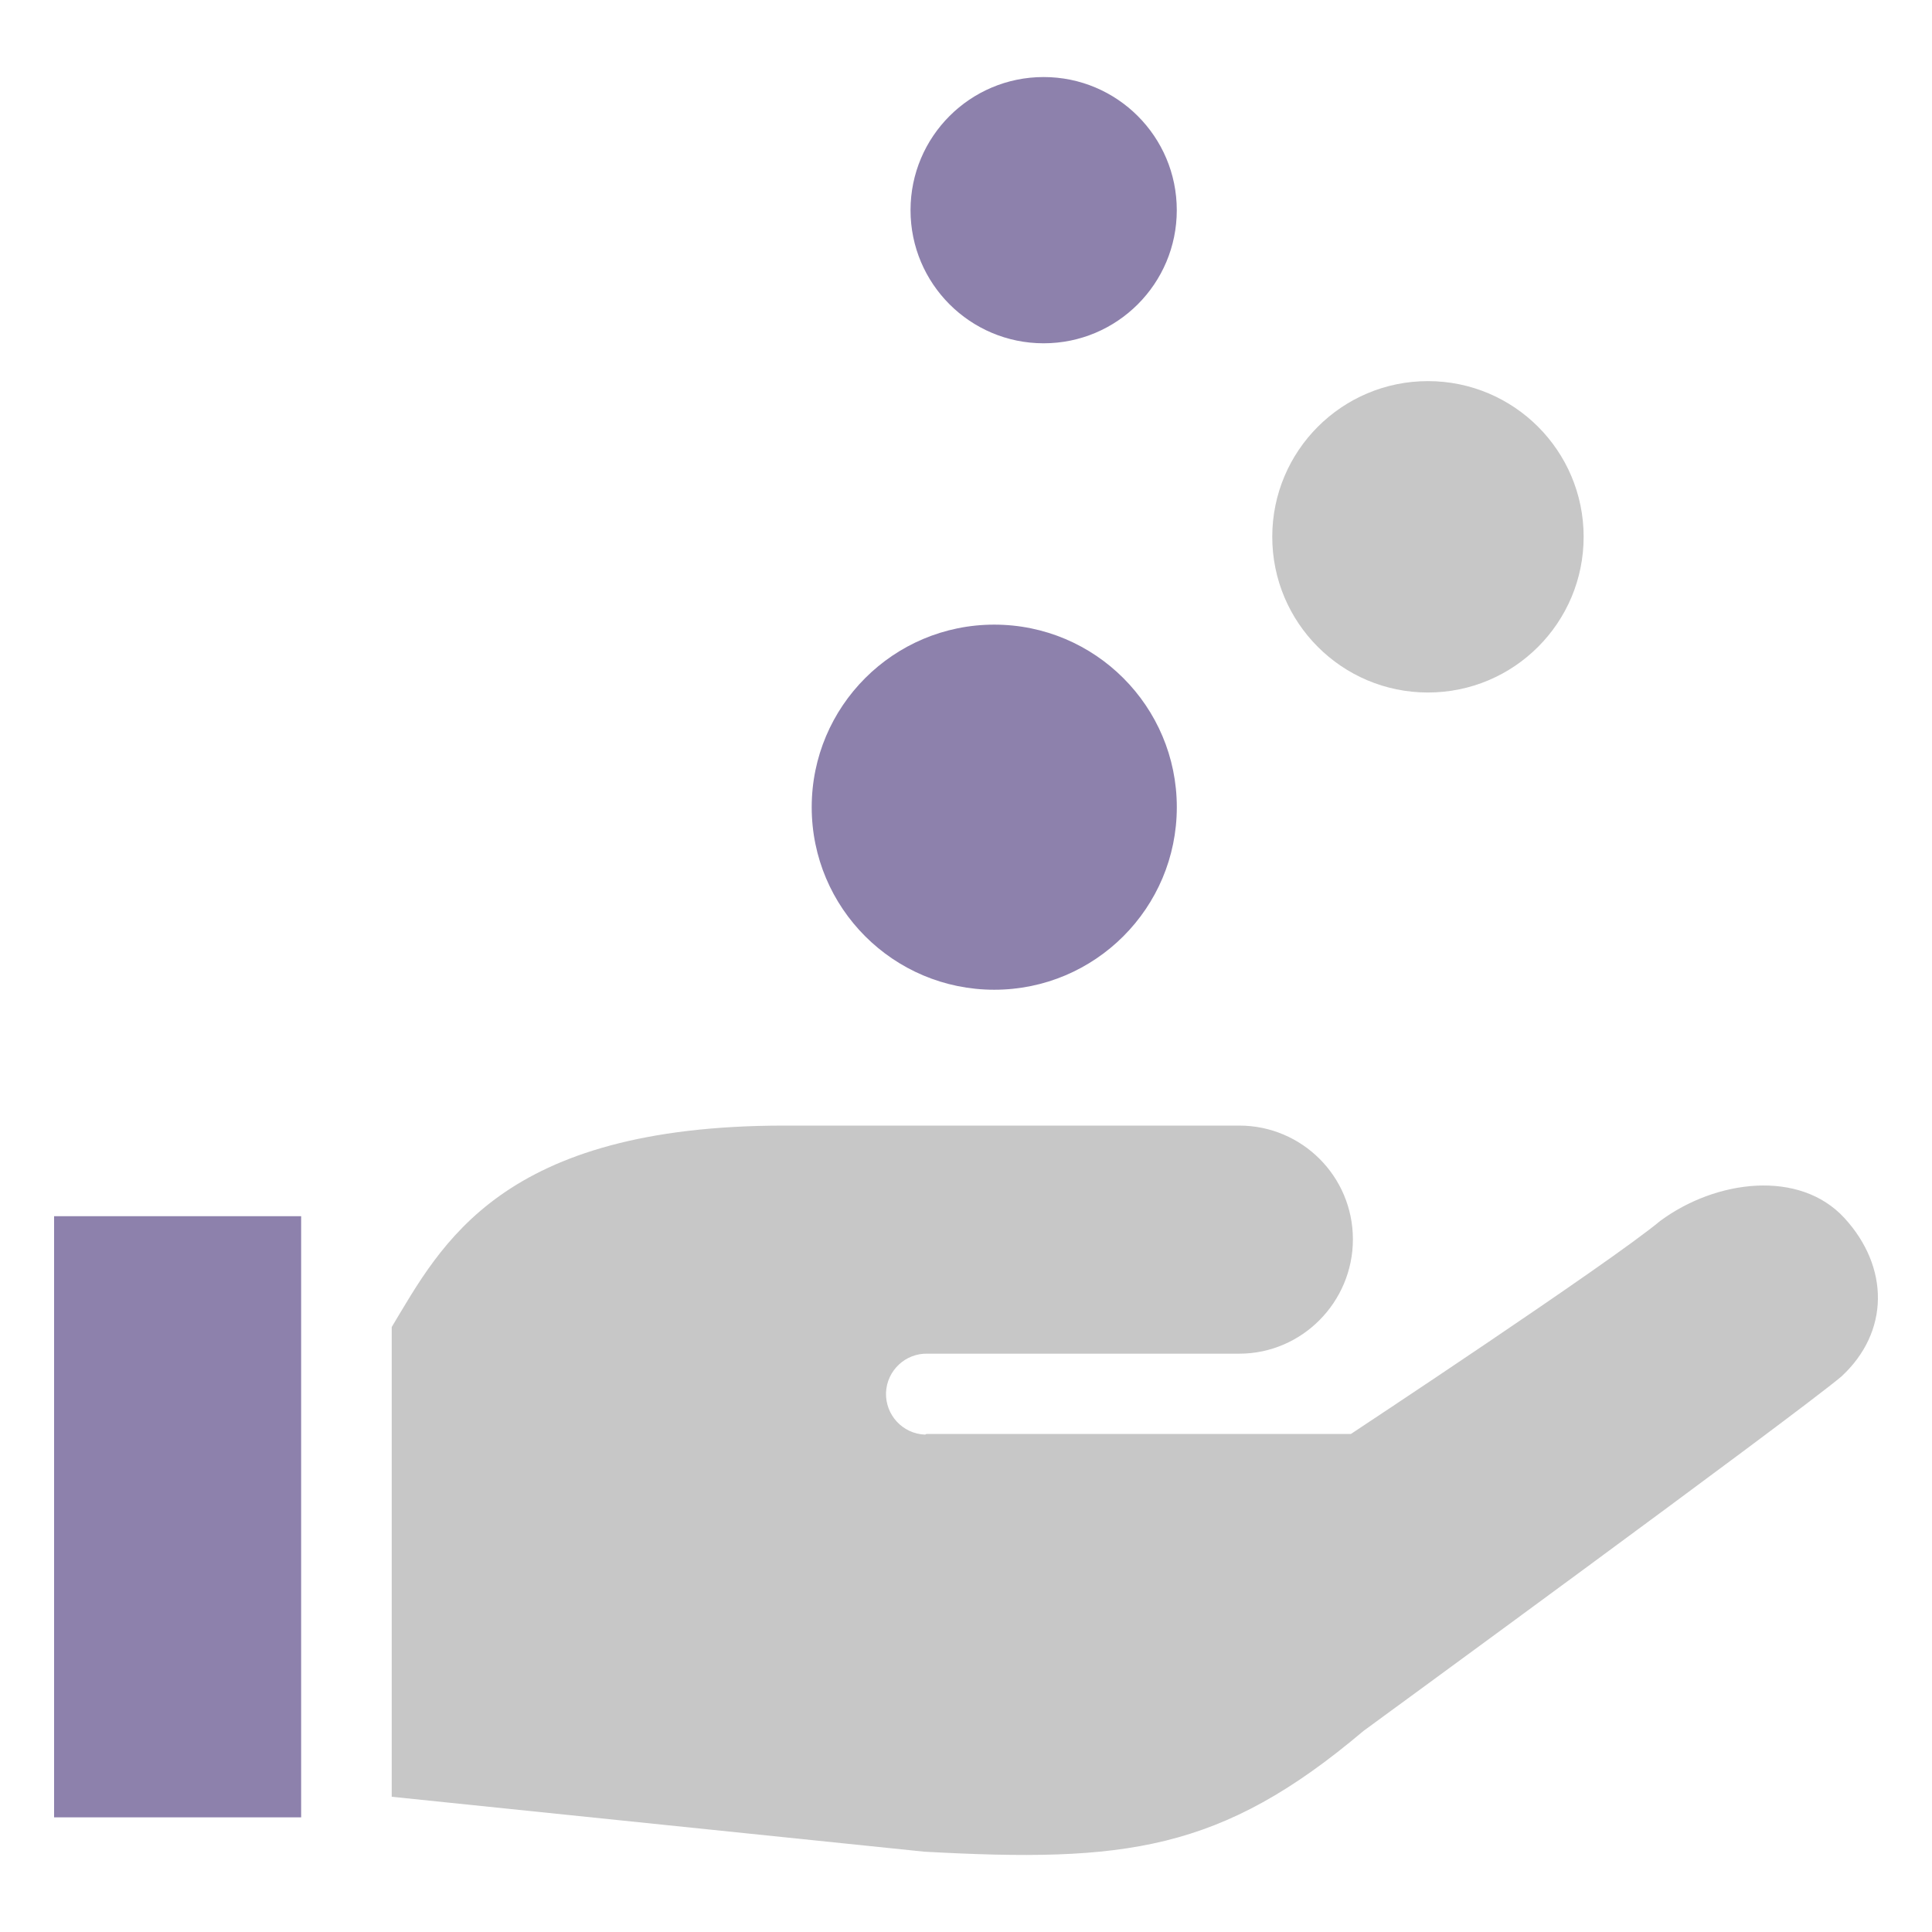 <?xml version="1.0" encoding="UTF-8"?>
<!DOCTYPE svg PUBLIC "-//W3C//DTD SVG 1.1//EN" "http://www.w3.org/Graphics/SVG/1.1/DTD/svg11.dtd">
<!-- Creator: CorelDRAW 2021.5 -->
<svg xmlns="http://www.w3.org/2000/svg" xml:space="preserve" width="25mm" height="25mm" version="1.1" style="shape-rendering:geometricPrecision; text-rendering:geometricPrecision; image-rendering:optimizeQuality; fill-rule:evenodd; clip-rule:evenodd"
viewBox="0 0 5208.33 5208.33"
 xmlns:xlink="http://www.w3.org/1999/xlink"
 xmlns:xodm="http://www.corel.com/coreldraw/odm/2003">
 <defs>
  <style type="text/css">
   <![CDATA[
    .fil0 {fill:none}
    .fil2 {fill:#8D81AC;fill-rule:nonzero}
    .fil1 {fill:#C7C7C7;fill-rule:nonzero}
   ]]>
  </style>
 </defs>
 <g id="レイヤ_x0020_1">
  <rect class="fil0" width="5208.33" height="5208.33"/>
  <g id="_2003591247184">
   <path class="fil1" d="M4972.42 3283.77c-120.9,-131.81 -346.19,-103.81 -496.9,7.71 -137.71,114.65 -833.62,574.17 -833.62,574.17l-1144.19 0 -3.62 1.83c-60.27,-2.08 -107.38,-52.56 -105.54,-112.85 2.19,-60.17 52.9,-107.44 112.73,-105.35l839.44 0c169.19,0 306.48,-139.1 306.48,-308.29 0,-169.44 -137.27,-306.62 -306.48,-306.62 -153.31,0 -459.6,0 -1225.85,0 -766.33,0 -925.63,321.98 -1058.83,543.02l0 1266.38 1435.65 148.04c540.15,29.56 799.19,0 1184.06,-325.54 0,0 1149.19,-839.71 1287.5,-954.69 131.54,-120.73 130.15,-295.98 9.19,-427.79z"/>
   <rect class="fil2" x="145.82" y="3278.65" width="666" height="1620.6"/>
   <circle class="fil2" cx="2680.35" cy="2176.03" r="492.13"/>
   <path class="fil1" d="M3849.4 1866.88c231.9,0 419.81,-187.94 419.81,-419.73 0,-231.81 -187.92,-419.73 -419.81,-419.73 -231.71,0 -419.62,187.92 -419.62,419.73 0,231.81 187.92,419.73 419.62,419.73z"/>
   <path class="fil2" d="M2813.46 925.46c198.25,0 358.94,-160.71 358.94,-358.85 0,-198.23 -160.71,-358.92 -358.94,-358.92 -198.15,0 -358.83,160.69 -358.83,358.92 0,198.15 160.69,358.85 358.83,358.85z"/>
  </g>
 </g>
</svg>
